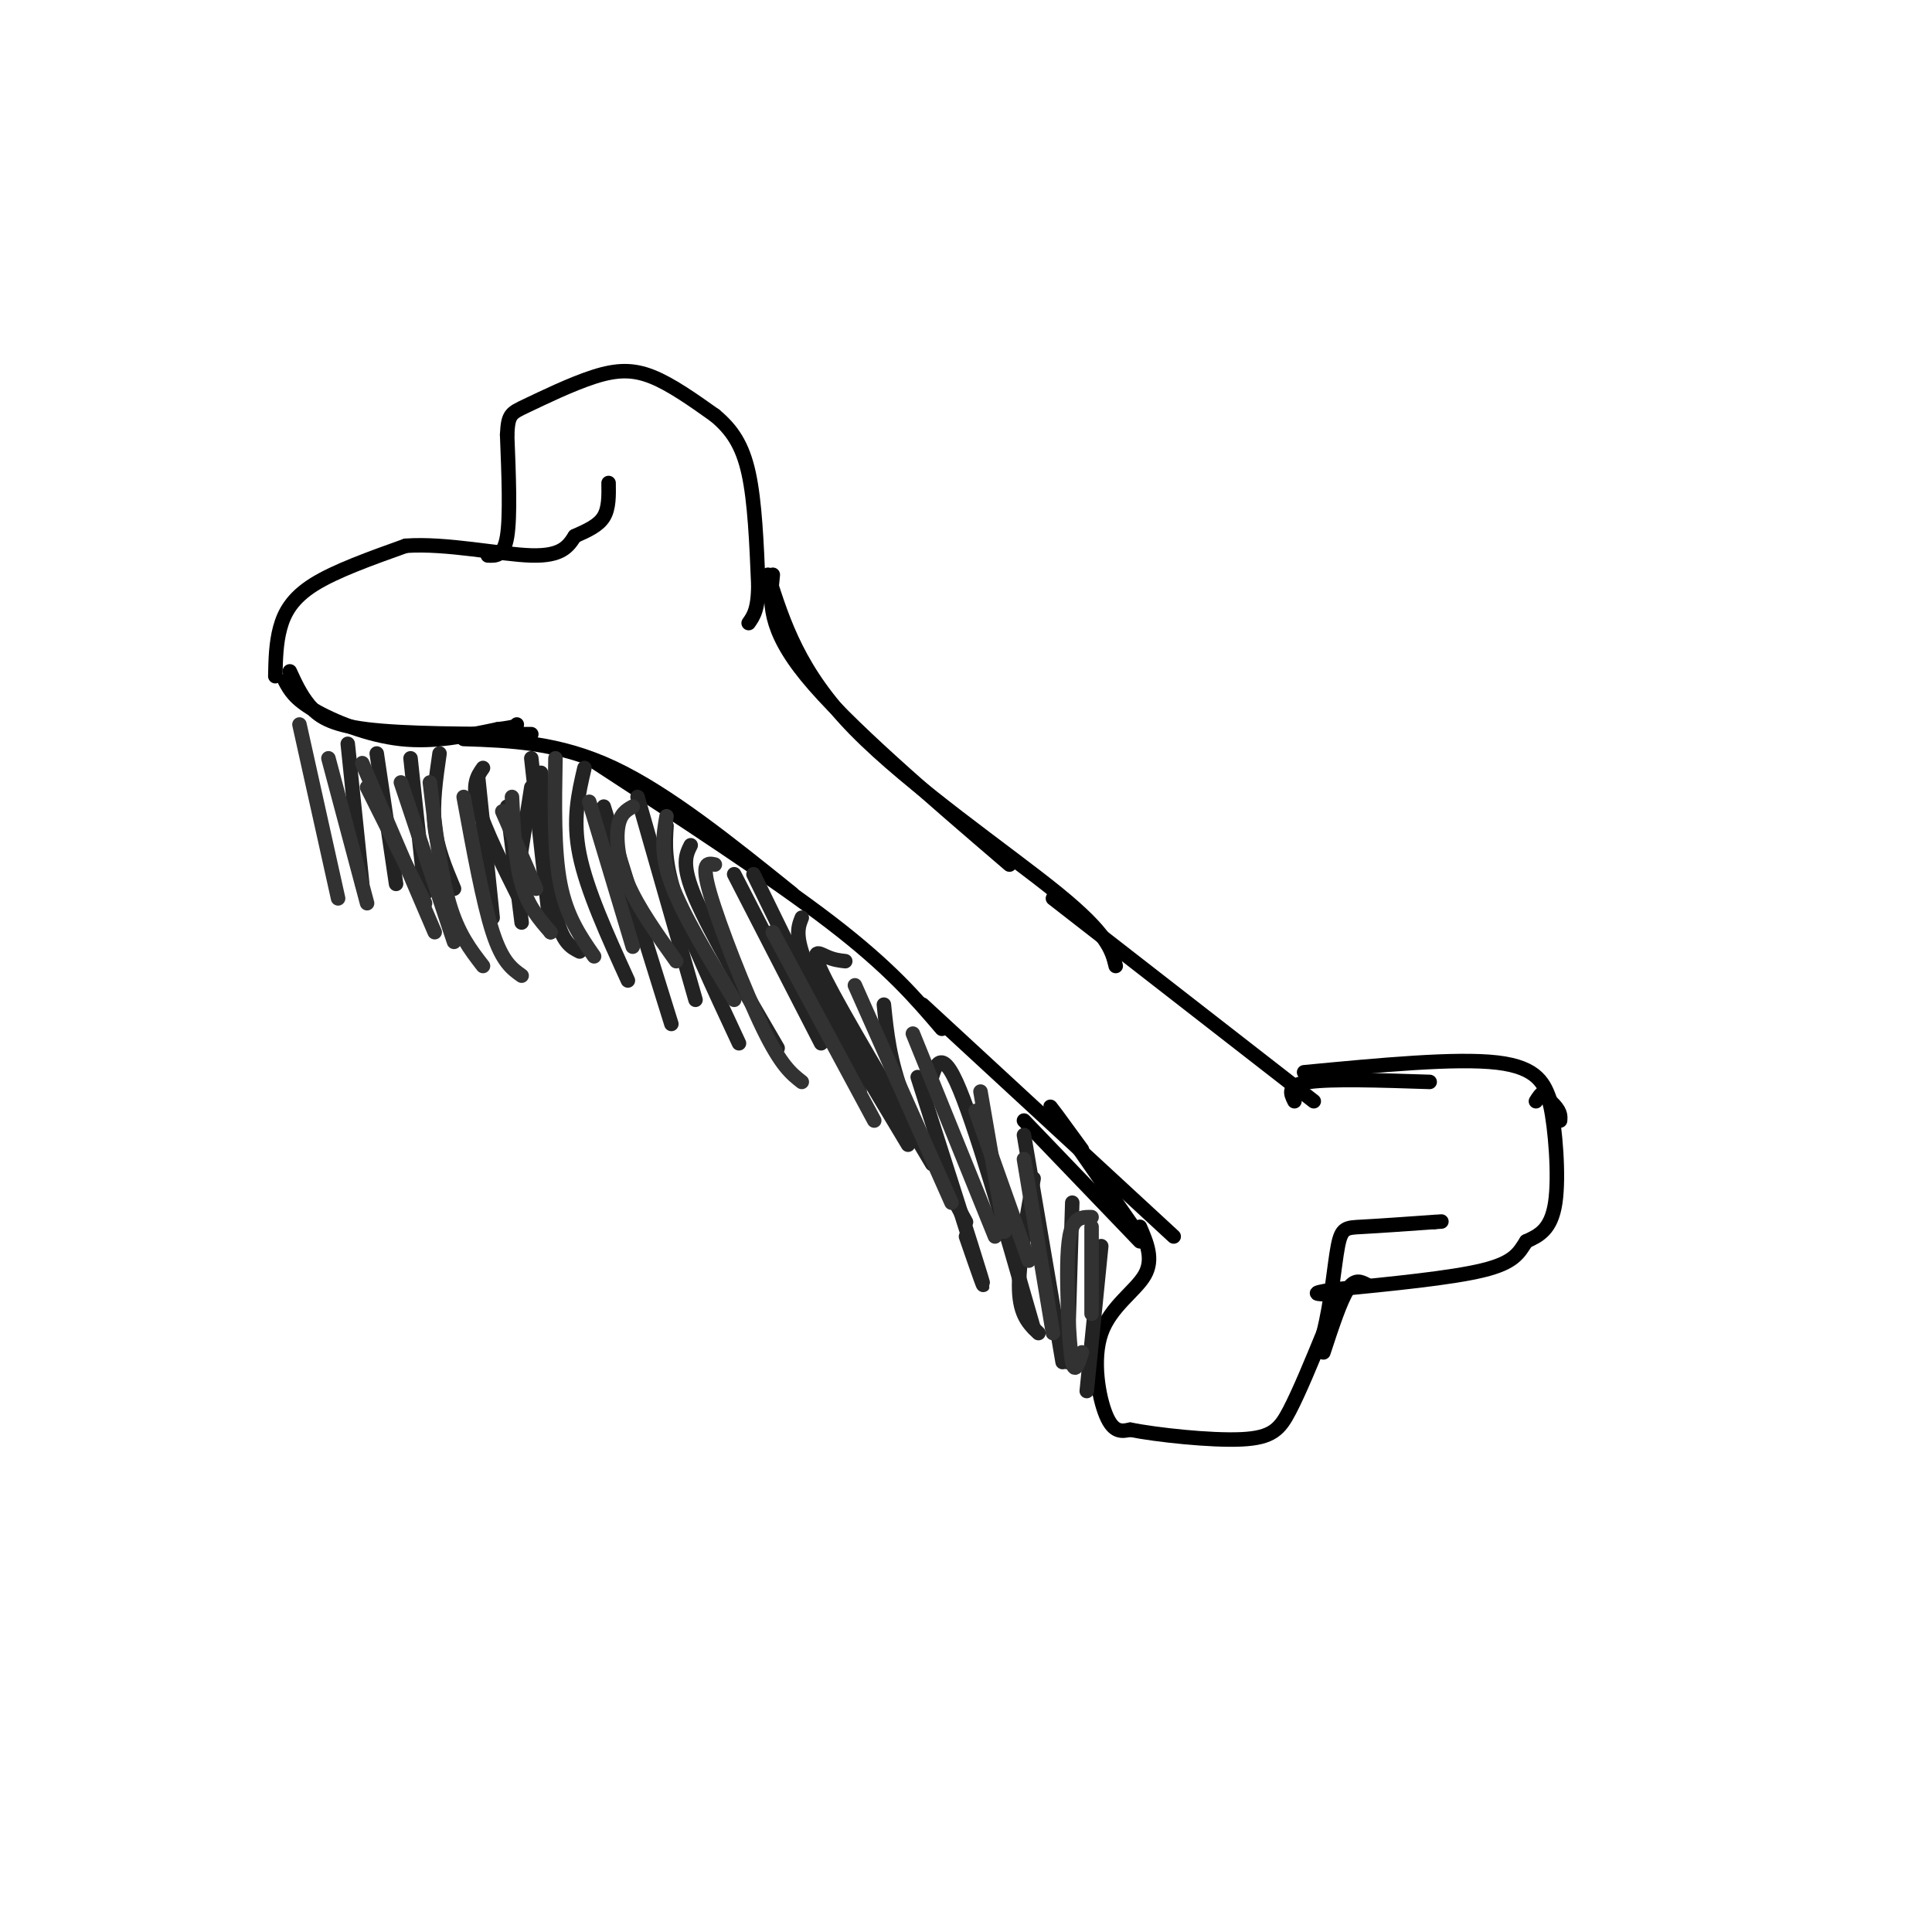 <svg viewBox='0 0 400 400' version='1.1' xmlns='http://www.w3.org/2000/svg' xmlns:xlink='http://www.w3.org/1999/xlink'><g fill='none' stroke='rgb(0,0,0)' stroke-width='3' stroke-linecap='round' stroke-linejoin='round'><path d='M57,140c0.067,-3.400 0.133,-6.800 1,-10c0.867,-3.200 2.533,-6.200 7,-9c4.467,-2.800 11.733,-5.400 19,-8'/><path d='M84,113c8.333,-0.622 19.667,1.822 26,2c6.333,0.178 7.667,-1.911 9,-4'/><path d='M119,111c2.689,-1.200 4.911,-2.200 6,-4c1.089,-1.800 1.044,-4.400 1,-7'/><path d='M101,115c1.667,0.083 3.333,0.167 4,-4c0.667,-4.167 0.333,-12.583 0,-21'/><path d='M105,90c0.207,-4.270 0.726,-4.443 4,-6c3.274,-1.557 9.305,-4.496 14,-6c4.695,-1.504 8.056,-1.573 12,0c3.944,1.573 8.472,4.786 13,8'/><path d='M148,86c3.489,2.889 5.711,6.111 7,12c1.289,5.889 1.644,14.444 2,23'/><path d='M157,121c0.000,5.167 -1.000,6.583 -2,8'/><path d='M59,141c0.978,1.822 1.956,3.644 6,6c4.044,2.356 11.156,5.244 18,6c6.844,0.756 13.422,-0.622 20,-2'/><path d='M103,151c4.000,-0.500 4.000,-0.750 4,-1'/><path d='M60,139c1.111,2.422 2.222,4.844 4,7c1.778,2.156 4.222,4.044 12,5c7.778,0.956 20.889,0.978 34,1'/><path d='M96,153c9.833,0.333 19.667,0.667 31,6c11.333,5.333 24.167,15.667 37,26'/><path d='M122,157c18.917,12.333 37.833,24.667 50,34c12.167,9.333 17.583,15.667 23,22'/><path d='M160,119c-0.583,5.500 -1.167,11.000 7,21c8.167,10.000 25.083,24.500 42,39'/><path d='M159,119c3.200,10.067 6.400,20.133 18,32c11.600,11.867 31.600,25.533 42,34c10.400,8.467 11.200,11.733 12,15'/><path d='M218,186c0.000,0.000 54.000,42.000 54,42'/><path d='M191,208c0.000,0.000 52.000,48.000 52,48'/><path d='M212,232c0.000,0.000 24.000,25.000 24,25'/><path d='M236,256c-8.000,-11.500 -16.000,-23.000 -18,-26c-2.000,-3.000 2.000,2.500 6,8'/><path d='M236,254c1.440,3.357 2.881,6.714 1,10c-1.881,3.286 -7.083,6.500 -9,12c-1.917,5.500 -0.548,13.286 1,17c1.548,3.714 3.274,3.357 5,3'/><path d='M234,296c5.464,1.083 16.625,2.292 23,2c6.375,-0.292 7.964,-2.083 10,-6c2.036,-3.917 4.518,-9.958 7,-16'/><path d='M274,276c1.643,-6.321 2.250,-14.125 3,-18c0.750,-3.875 1.643,-3.821 5,-4c3.357,-0.179 9.179,-0.589 15,-1'/><path d='M297,253c2.500,-0.167 1.250,-0.083 0,0'/><path d='M270,222c15.750,-1.500 31.500,-3.000 40,-2c8.500,1.000 9.750,4.500 11,8'/><path d='M321,228c2.167,2.000 2.083,3.000 2,4'/><path d='M268,228c-0.833,-1.667 -1.667,-3.333 3,-4c4.667,-0.667 14.833,-0.333 25,0'/><path d='M318,228c1.022,-1.622 2.044,-3.244 3,1c0.956,4.244 1.844,14.356 1,20c-0.844,5.644 -3.422,6.822 -6,8'/><path d='M316,257c-1.556,2.400 -2.444,4.400 -9,6c-6.556,1.600 -18.778,2.800 -31,4'/><path d='M276,267c-5.333,0.833 -3.167,0.917 -1,1'/><path d='M283,266c-1.250,-0.667 -2.500,-1.333 -4,1c-1.500,2.333 -3.250,7.667 -5,13'/></g>
<g fill='none' stroke='rgb(35,35,35)' stroke-width='3' stroke-linecap='round' stroke-linejoin='round'><path d='M72,154c0.000,0.000 3.000,29.000 3,29'/><path d='M78,156c0.000,0.000 4.000,27.000 4,27'/><path d='M85,157c0.000,0.000 3.000,28.000 3,28'/><path d='M91,156c-0.750,5.167 -1.500,10.333 -1,15c0.500,4.667 2.250,8.833 4,13'/><path d='M99,161c0.000,0.000 3.000,29.000 3,29'/><path d='M105,167c0.000,0.000 3.000,24.000 3,24'/><path d='M110,157c0.000,0.000 4.000,36.000 4,36'/><path d='M110,163c0.000,0.000 -3.000,19.000 -3,19'/><path d='M100,159c-1.167,1.667 -2.333,3.333 -1,8c1.333,4.667 5.167,12.333 9,20'/><path d='M112,160c0.833,11.417 1.667,22.833 3,29c1.333,6.167 3.167,7.083 5,8'/><path d='M121,159c-1.250,5.333 -2.500,10.667 -1,18c1.500,7.333 5.750,16.667 10,26'/><path d='M125,167c0.000,0.000 14.000,45.000 14,45'/><path d='M132,165c0.000,0.000 12.000,42.000 12,42'/><path d='M138,171c-0.250,3.750 -0.500,7.500 2,15c2.500,7.500 7.750,18.750 13,30'/><path d='M143,175c-1.000,2.000 -2.000,4.000 1,11c3.000,7.000 10.000,19.000 17,31'/><path d='M152,181c0.000,0.000 18.000,35.000 18,35'/><path d='M156,181c0.000,0.000 22.000,45.000 22,45'/><path d='M166,190c-0.833,2.083 -1.667,4.167 2,12c3.667,7.833 11.833,21.417 20,35'/><path d='M175,199c-1.200,-0.133 -2.400,-0.267 -4,-1c-1.600,-0.733 -3.600,-2.067 0,5c3.600,7.067 12.800,22.533 22,38'/><path d='M183,208c0.583,5.750 1.167,11.500 4,19c2.833,7.500 7.917,16.750 13,26'/><path d='M190,223c5.667,17.750 11.333,35.500 13,41c1.667,5.500 -0.667,-1.250 -3,-8'/><path d='M192,227c1.167,-5.500 2.333,-11.000 6,-3c3.667,8.000 9.833,29.500 16,51'/><path d='M212,235c0.000,0.000 8.000,47.000 8,47'/><path d='M222,249c0.000,0.000 -1.000,33.000 -1,33'/><path d='M228,258c0.000,0.000 -3.000,30.000 -3,30'/><path d='M214,244c-1.583,8.833 -3.167,17.667 -3,23c0.167,5.333 2.083,7.167 4,9'/></g>
<g fill='none' stroke='rgb(50,50,50)' stroke-width='3' stroke-linecap='round' stroke-linejoin='round'><path d='M75,158c0.000,0.000 15.000,35.000 15,35'/><path d='M83,162c0.000,0.000 11.000,33.000 11,33'/><path d='M89,162c1.083,9.333 2.167,18.667 4,25c1.833,6.333 4.417,9.667 7,13'/><path d='M96,165c2.000,10.917 4.000,21.833 6,28c2.000,6.167 4.000,7.583 6,9'/><path d='M106,165c0.333,6.667 0.667,13.333 2,18c1.333,4.667 3.667,7.333 6,10'/><path d='M115,157c-0.167,9.583 -0.333,19.167 1,26c1.333,6.833 4.167,10.917 7,15'/><path d='M122,166c0.000,0.000 9.000,30.000 9,30'/><path d='M131,167c-1.267,0.711 -2.533,1.422 -3,4c-0.467,2.578 -0.133,7.022 2,12c2.133,4.978 6.067,10.489 10,16'/><path d='M138,169c-0.667,3.833 -1.333,7.667 1,14c2.333,6.333 7.667,15.167 13,24'/><path d='M148,179c-1.467,-0.333 -2.933,-0.667 -1,6c1.933,6.667 7.267,20.333 11,28c3.733,7.667 5.867,9.333 8,11'/><path d='M160,193c0.000,0.000 21.000,39.000 21,39'/><path d='M177,204c0.000,0.000 20.000,45.000 20,45'/><path d='M189,214c0.000,0.000 17.000,42.000 17,42'/><path d='M202,230c0.000,0.000 11.000,31.000 11,31'/><path d='M212,240c0.000,0.000 6.000,36.000 6,36'/><path d='M226,254c0.000,0.000 0.000,18.000 0,18'/><path d='M226,252c-1.560,-0.024 -3.119,-0.048 -4,2c-0.881,2.048 -1.083,6.167 -1,12c0.083,5.833 0.452,13.381 1,16c0.548,2.619 1.274,0.310 2,-2'/><path d='M203,226c0.000,0.000 5.000,29.000 5,29'/><path d='M62,150c0.000,0.000 8.000,36.000 8,36'/><path d='M68,157c0.000,0.000 8.000,30.000 8,30'/><path d='M76,163c0.000,0.000 12.000,24.000 12,24'/><path d='M104,168c0.000,0.000 7.000,16.000 7,16'/></g>
</svg>